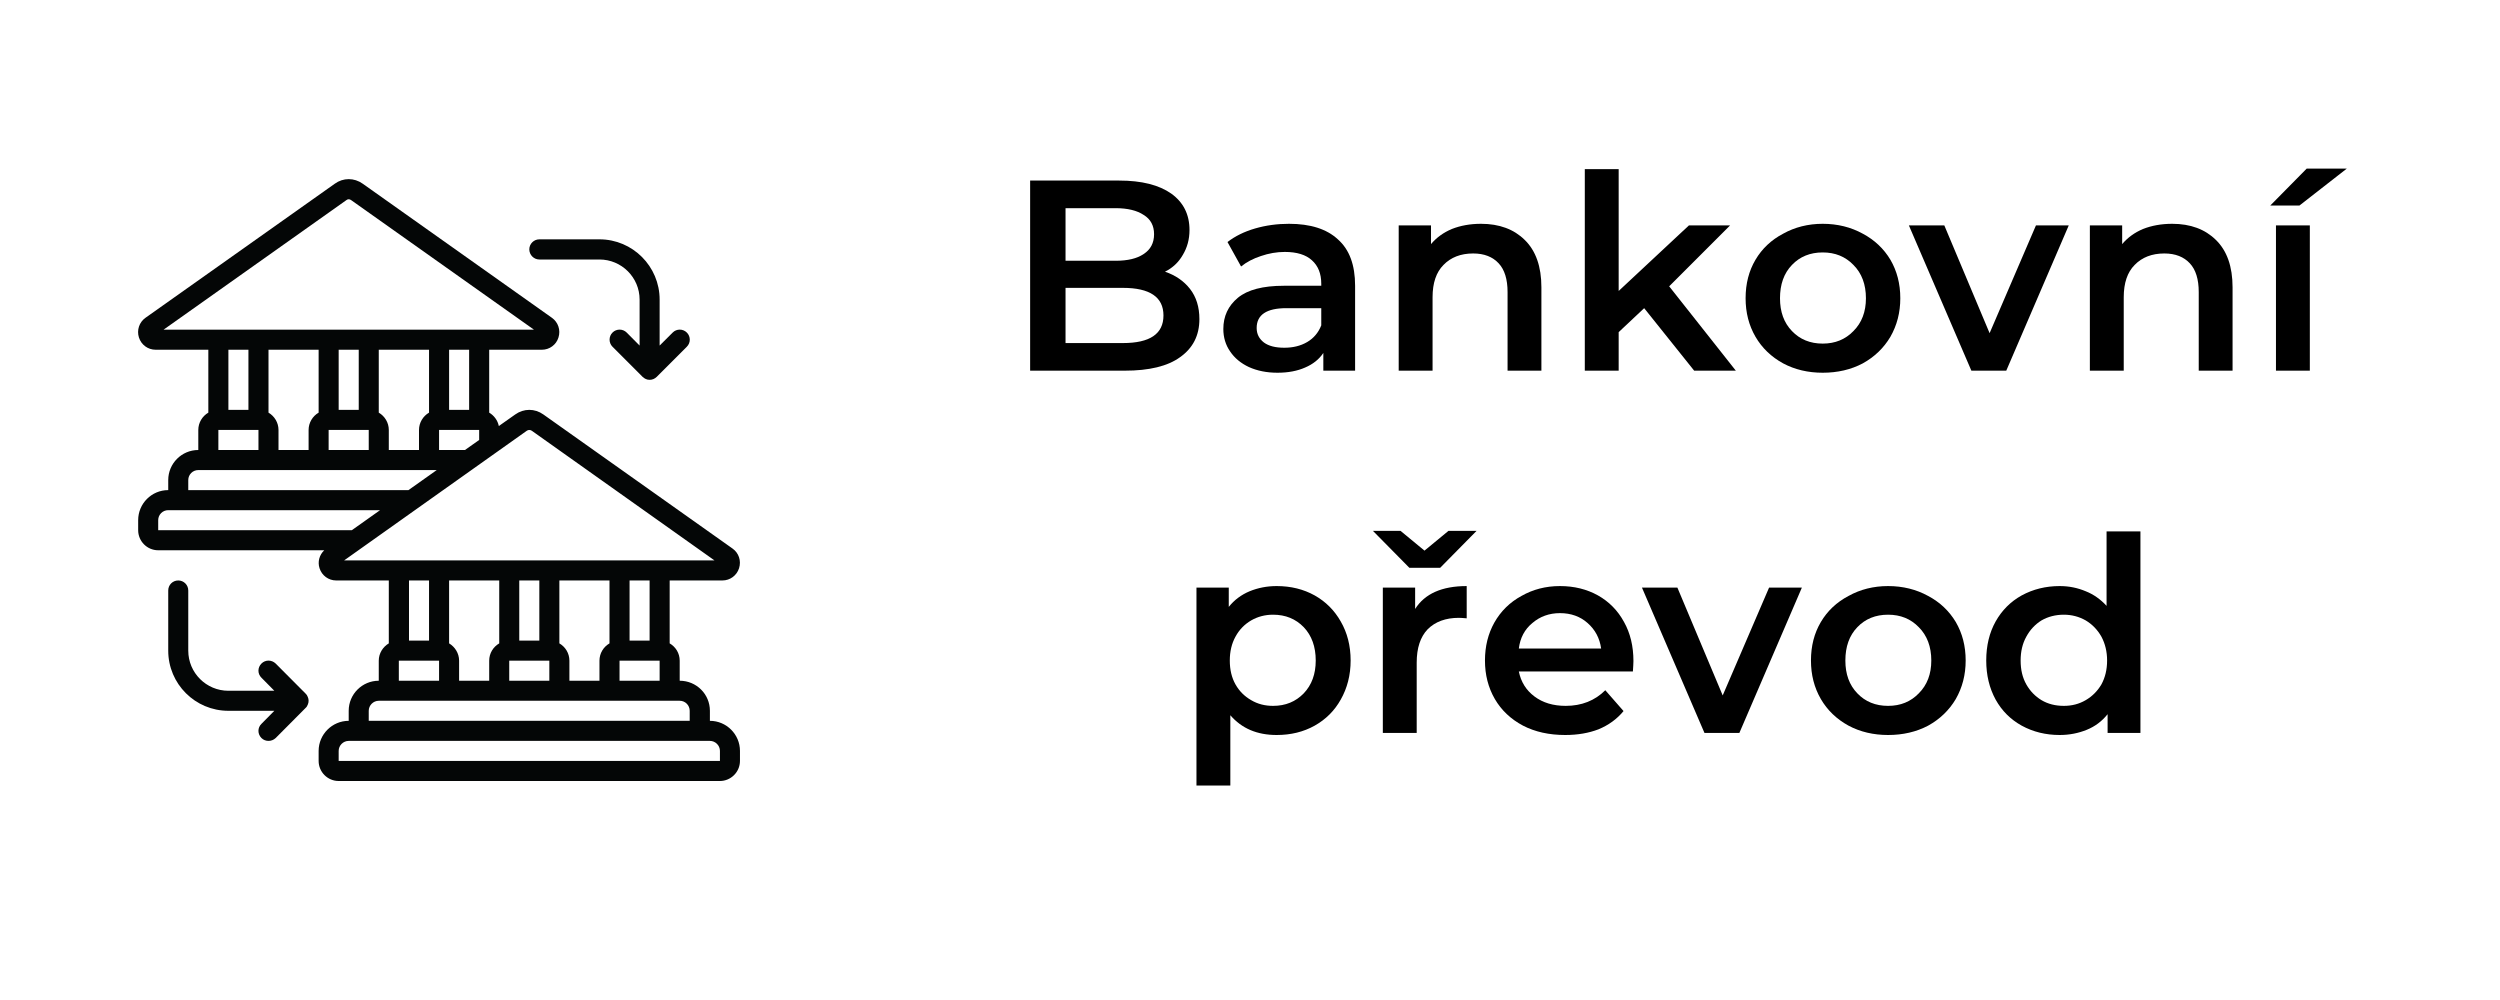 <svg xmlns="http://www.w3.org/2000/svg" xmlns:xlink="http://www.w3.org/1999/xlink" width="100" zoomAndPan="magnify" viewBox="0 0 75 30" height="40" preserveAspectRatio="xMidYMid meet" version="1.0"><defs><g/><clipPath id="7a7df388d0"><path d="M 4.113 5.301 L 22.258 5.301 L 22.258 23.445 L 4.113 23.445 Z M 4.113 5.301 " clip-rule="nonzero"/></clipPath><clipPath id="fc22f9748e"><rect x="0" width="44" y="0" height="22"/></clipPath></defs><g clip-path="url(#7a7df388d0)"><path fill="#040606" d="M 10.16 22.828 L 10.16 22.527 C 10.16 22.363 10.297 22.227 10.461 22.227 L 21.297 22.227 C 21.461 22.227 21.598 22.363 21.598 22.527 L 21.598 22.828 Z M 11.062 21.324 C 11.062 21.16 11.199 21.023 11.363 21.023 L 20.391 21.023 C 20.559 21.023 20.691 21.16 20.691 21.324 L 20.691 21.625 L 11.062 21.625 Z M 11.965 19.82 L 13.172 19.82 L 13.172 20.422 L 11.965 20.422 Z M 12.871 17.414 L 12.871 19.219 L 12.27 19.219 L 12.27 17.414 Z M 15.805 12.922 C 15.852 12.891 15.906 12.891 15.953 12.922 L 21.434 16.812 L 10.324 16.812 Z M 4.746 15.605 C 4.746 15.441 4.879 15.305 5.047 15.305 L 11.402 15.305 L 10.555 15.906 L 4.746 15.906 Z M 5.648 14.402 C 5.648 14.238 5.781 14.102 5.949 14.102 L 13.102 14.102 L 12.254 14.703 L 5.648 14.703 Z M 6.551 12.898 L 7.754 12.898 L 7.754 13.5 L 6.551 13.5 Z M 7.453 10.492 L 7.453 12.297 L 6.852 12.297 L 6.852 10.492 Z M 10.391 6.004 C 10.434 5.969 10.488 5.969 10.535 6.004 L 16.02 9.891 L 4.906 9.891 Z M 14.074 12.297 L 13.473 12.297 L 13.473 10.492 L 14.074 10.492 Z M 9.859 12.898 L 11.062 12.898 L 11.062 13.5 L 9.859 13.5 Z M 10.762 12.297 L 10.16 12.297 L 10.16 10.492 L 10.762 10.492 Z M 8.355 13.5 L 8.355 12.898 C 8.355 12.68 8.234 12.484 8.055 12.379 L 8.055 10.492 L 9.559 10.492 L 9.559 12.379 C 9.379 12.484 9.258 12.68 9.258 12.898 L 9.258 13.5 Z M 11.664 13.5 L 11.664 12.898 C 11.664 12.68 11.543 12.484 11.363 12.379 L 11.363 10.492 L 12.871 10.492 L 12.871 12.379 C 12.691 12.484 12.57 12.68 12.57 12.898 L 12.57 13.5 Z M 13.949 13.5 L 13.172 13.5 L 13.172 12.898 L 14.375 12.898 L 14.375 13.199 Z M 19.488 19.219 L 18.887 19.219 L 18.887 17.414 L 19.488 17.414 Z M 18.586 19.82 L 19.789 19.82 L 19.789 20.422 L 18.586 20.422 Z M 15.277 19.82 L 16.48 19.82 L 16.48 20.422 L 15.277 20.422 Z M 16.18 19.219 L 15.578 19.219 L 15.578 17.414 L 16.18 17.414 Z M 13.773 20.422 L 13.773 19.82 C 13.773 19.598 13.648 19.406 13.473 19.301 L 13.473 17.414 L 14.977 17.414 L 14.977 19.301 C 14.797 19.406 14.676 19.598 14.676 19.82 L 14.676 20.422 Z M 17.082 20.422 L 17.082 19.82 C 17.082 19.598 16.961 19.406 16.781 19.301 L 16.781 17.414 L 18.285 17.414 L 18.285 19.301 C 18.105 19.406 17.984 19.598 17.984 19.82 L 17.984 20.422 Z M 21.297 21.625 L 21.297 21.324 C 21.297 20.824 20.891 20.422 20.391 20.422 L 20.391 19.82 C 20.391 19.598 20.27 19.406 20.09 19.301 L 20.09 17.414 L 21.672 17.414 C 21.902 17.414 22.102 17.266 22.172 17.047 C 22.242 16.824 22.164 16.59 21.977 16.457 L 16.301 12.434 C 16.043 12.25 15.715 12.25 15.457 12.434 L 14.965 12.781 C 14.93 12.609 14.82 12.465 14.676 12.379 L 14.676 10.492 L 16.258 10.492 C 16.484 10.492 16.688 10.344 16.754 10.125 C 16.824 9.906 16.746 9.668 16.559 9.535 L 10.883 5.512 C 10.625 5.328 10.297 5.328 10.043 5.512 L 4.363 9.535 C 4.176 9.668 4.098 9.906 4.168 10.125 C 4.238 10.344 4.438 10.492 4.668 10.492 L 6.25 10.492 L 6.25 12.379 C 6.07 12.484 5.949 12.68 5.949 12.898 L 5.949 13.5 C 5.449 13.5 5.047 13.906 5.047 14.402 L 5.047 14.703 C 4.547 14.703 4.145 15.109 4.145 15.605 L 4.145 15.906 C 4.145 16.238 4.414 16.508 4.746 16.508 L 9.727 16.508 C 9.582 16.648 9.523 16.852 9.586 17.047 C 9.656 17.266 9.855 17.414 10.086 17.414 L 11.664 17.414 L 11.664 19.301 C 11.488 19.406 11.363 19.598 11.363 19.82 L 11.363 20.422 C 10.867 20.422 10.461 20.824 10.461 21.324 L 10.461 21.625 C 9.965 21.625 9.559 22.031 9.559 22.527 L 9.559 22.828 C 9.559 23.16 9.828 23.43 10.16 23.43 L 21.598 23.43 C 21.926 23.43 22.199 23.16 22.199 22.828 L 22.199 22.527 C 22.199 22.031 21.793 21.625 21.297 21.625 " fill-opacity="1" fill-rule="nonzero"/></g><path fill="#040606" d="M 5.348 17.414 C 5.18 17.414 5.047 17.547 5.047 17.715 L 5.047 19.52 C 5.047 20.516 5.855 21.324 6.852 21.324 L 8.23 21.324 L 7.844 21.715 C 7.723 21.832 7.723 22.02 7.844 22.141 C 7.902 22.199 7.977 22.227 8.055 22.227 C 8.133 22.227 8.207 22.199 8.27 22.141 L 9.172 21.234 C 9.199 21.211 9.219 21.176 9.234 21.137 C 9.266 21.066 9.266 20.98 9.234 20.91 C 9.219 20.871 9.199 20.836 9.172 20.812 L 8.27 19.906 C 8.148 19.789 7.961 19.789 7.844 19.906 C 7.723 20.027 7.723 20.215 7.844 20.332 L 8.23 20.723 L 6.852 20.723 C 6.188 20.723 5.648 20.184 5.648 19.52 L 5.648 17.715 C 5.648 17.547 5.512 17.414 5.348 17.414 " fill-opacity="1" fill-rule="nonzero"/><path fill="#040606" d="M 18.801 9.977 C 18.684 9.859 18.492 9.859 18.375 9.977 C 18.258 10.094 18.258 10.285 18.375 10.402 L 19.277 11.305 C 19.305 11.332 19.34 11.355 19.375 11.371 C 19.41 11.387 19.449 11.395 19.488 11.395 C 19.527 11.395 19.57 11.387 19.605 11.371 C 19.641 11.355 19.676 11.332 19.703 11.305 L 20.605 10.402 C 20.723 10.285 20.723 10.094 20.605 9.977 C 20.488 9.859 20.297 9.859 20.18 9.977 L 19.789 10.367 L 19.789 8.988 C 19.789 7.992 18.98 7.18 17.984 7.18 L 16.18 7.18 C 16.016 7.18 15.879 7.316 15.879 7.48 C 15.879 7.648 16.016 7.785 16.18 7.785 L 17.984 7.785 C 18.648 7.785 19.188 8.324 19.188 8.988 L 19.188 10.367 L 18.801 9.977 " fill-opacity="1" fill-rule="nonzero"/><g transform="matrix(1, 0, 0, 1, 29, 3)"><g clip-path="url(#fc22f9748e)"><g fill="#000000" fill-opacity="1"><g transform="translate(1.138, 8.12)"><g><path d="M 4.812 -2.969 C 5.125 -2.863 5.375 -2.691 5.562 -2.453 C 5.75 -2.211 5.844 -1.91 5.844 -1.547 C 5.844 -1.055 5.648 -0.676 5.266 -0.406 C 4.891 -0.133 4.336 0 3.609 0 L 0.766 0 L 0.766 -5.703 L 3.438 -5.703 C 4.113 -5.703 4.633 -5.57 5 -5.312 C 5.363 -5.051 5.547 -4.688 5.547 -4.219 C 5.547 -3.938 5.477 -3.688 5.344 -3.469 C 5.219 -3.25 5.039 -3.082 4.812 -2.969 Z M 1.828 -4.875 L 1.828 -3.297 L 3.328 -3.297 C 3.691 -3.297 3.973 -3.363 4.172 -3.5 C 4.379 -3.633 4.484 -3.832 4.484 -4.094 C 4.484 -4.352 4.379 -4.547 4.172 -4.672 C 3.973 -4.805 3.691 -4.875 3.328 -4.875 Z M 3.547 -0.828 C 4.359 -0.828 4.766 -1.102 4.766 -1.656 C 4.766 -2.207 4.359 -2.484 3.547 -2.484 L 1.828 -2.484 L 1.828 -0.828 Z M 3.547 -0.828 "/></g></g></g><g fill="#000000" fill-opacity="1"><g transform="translate(7.341, 8.12)"><g><path d="M 2.328 -4.406 C 2.973 -4.406 3.461 -4.25 3.797 -3.938 C 4.141 -3.633 4.312 -3.172 4.312 -2.547 L 4.312 0 L 3.359 0 L 3.359 -0.531 C 3.234 -0.344 3.051 -0.195 2.812 -0.094 C 2.582 0.008 2.305 0.062 1.984 0.062 C 1.66 0.062 1.375 0.004 1.125 -0.109 C 0.883 -0.223 0.695 -0.379 0.562 -0.578 C 0.426 -0.773 0.359 -1 0.359 -1.25 C 0.359 -1.633 0.504 -1.945 0.797 -2.188 C 1.086 -2.426 1.547 -2.547 2.172 -2.547 L 3.297 -2.547 L 3.297 -2.609 C 3.297 -2.91 3.203 -3.145 3.016 -3.312 C 2.836 -3.477 2.566 -3.562 2.203 -3.562 C 1.961 -3.562 1.723 -3.52 1.484 -3.438 C 1.254 -3.363 1.055 -3.258 0.891 -3.125 L 0.484 -3.859 C 0.711 -4.035 0.988 -4.172 1.312 -4.266 C 1.633 -4.359 1.973 -4.406 2.328 -4.406 Z M 2.188 -0.688 C 2.445 -0.688 2.676 -0.742 2.875 -0.859 C 3.07 -0.973 3.211 -1.141 3.297 -1.359 L 3.297 -1.875 L 2.25 -1.875 C 1.656 -1.875 1.359 -1.676 1.359 -1.281 C 1.359 -1.102 1.43 -0.957 1.578 -0.844 C 1.723 -0.738 1.926 -0.688 2.188 -0.688 Z M 2.188 -0.688 "/></g></g></g><g fill="#000000" fill-opacity="1"><g transform="translate(12.289, 8.12)"><g><path d="M 3.141 -4.406 C 3.691 -4.406 4.129 -4.242 4.453 -3.922 C 4.785 -3.598 4.953 -3.125 4.953 -2.5 L 4.953 0 L 3.938 0 L 3.938 -2.359 C 3.938 -2.742 3.848 -3.031 3.672 -3.219 C 3.492 -3.414 3.238 -3.516 2.906 -3.516 C 2.531 -3.516 2.234 -3.398 2.016 -3.172 C 1.797 -2.953 1.688 -2.629 1.688 -2.203 L 1.688 0 L 0.672 0 L 0.672 -4.359 L 1.641 -4.359 L 1.641 -3.797 C 1.805 -3.992 2.016 -4.145 2.266 -4.25 C 2.523 -4.352 2.816 -4.406 3.141 -4.406 Z M 3.141 -4.406 "/></g></g></g><g fill="#000000" fill-opacity="1"><g transform="translate(17.872, 8.12)"><g><path d="M 2.453 -1.875 L 1.688 -1.156 L 1.688 0 L 0.672 0 L 0.672 -6.047 L 1.688 -6.047 L 1.688 -2.391 L 3.797 -4.359 L 5.031 -4.359 L 3.203 -2.531 L 5.203 0 L 3.953 0 Z M 2.453 -1.875 "/></g></g></g><g fill="#000000" fill-opacity="1"><g transform="translate(23.056, 8.12)"><g><path d="M 2.625 0.062 C 2.188 0.062 1.789 -0.031 1.438 -0.219 C 1.082 -0.414 0.805 -0.68 0.609 -1.016 C 0.41 -1.359 0.312 -1.742 0.312 -2.172 C 0.312 -2.609 0.41 -2.992 0.609 -3.328 C 0.805 -3.66 1.082 -3.922 1.438 -4.109 C 1.789 -4.305 2.188 -4.406 2.625 -4.406 C 3.07 -4.406 3.473 -4.305 3.828 -4.109 C 4.18 -3.922 4.457 -3.66 4.656 -3.328 C 4.852 -2.992 4.953 -2.609 4.953 -2.172 C 4.953 -1.742 4.852 -1.359 4.656 -1.016 C 4.457 -0.68 4.18 -0.414 3.828 -0.219 C 3.473 -0.031 3.07 0.062 2.625 0.062 Z M 2.625 -0.812 C 3 -0.812 3.305 -0.938 3.547 -1.188 C 3.797 -1.438 3.922 -1.766 3.922 -2.172 C 3.922 -2.586 3.797 -2.922 3.547 -3.172 C 3.305 -3.422 3 -3.547 2.625 -3.547 C 2.25 -3.547 1.941 -3.422 1.703 -3.172 C 1.461 -2.922 1.344 -2.586 1.344 -2.172 C 1.344 -1.766 1.461 -1.438 1.703 -1.188 C 1.941 -0.938 2.25 -0.812 2.625 -0.812 Z M 2.625 -0.812 "/></g></g></g><g fill="#000000" fill-opacity="1"><g transform="translate(28.313, 8.12)"><g><path d="M 4.75 -4.359 L 2.875 0 L 1.828 0 L -0.047 -4.359 L 1.016 -4.359 L 2.375 -1.125 L 3.766 -4.359 Z M 4.75 -4.359 "/></g></g></g><g fill="#000000" fill-opacity="1"><g transform="translate(33.024, 8.12)"><g><path d="M 3.141 -4.406 C 3.691 -4.406 4.129 -4.242 4.453 -3.922 C 4.785 -3.598 4.953 -3.125 4.953 -2.5 L 4.953 0 L 3.938 0 L 3.938 -2.359 C 3.938 -2.742 3.848 -3.031 3.672 -3.219 C 3.492 -3.414 3.238 -3.516 2.906 -3.516 C 2.531 -3.516 2.234 -3.398 2.016 -3.172 C 1.797 -2.953 1.688 -2.629 1.688 -2.203 L 1.688 0 L 0.672 0 L 0.672 -4.359 L 1.641 -4.359 L 1.641 -3.797 C 1.805 -3.992 2.016 -4.145 2.266 -4.25 C 2.523 -4.352 2.816 -4.406 3.141 -4.406 Z M 3.141 -4.406 "/></g></g></g><g fill="#000000" fill-opacity="1"><g transform="translate(38.607, 8.12)"><g><path d="M 0.672 -4.359 L 1.688 -4.359 L 1.688 0 L 0.672 0 Z M 1.594 -6.062 L 2.797 -6.062 L 1.375 -4.953 L 0.5 -4.953 Z M 1.594 -6.062 "/></g></g></g><g fill="#000000" fill-opacity="1"><g transform="translate(6.222, 18.988)"><g><path d="M 3.078 -4.406 C 3.504 -4.406 3.883 -4.312 4.219 -4.125 C 4.551 -3.938 4.812 -3.676 5 -3.344 C 5.195 -3.008 5.297 -2.617 5.297 -2.172 C 5.297 -1.734 5.195 -1.344 5 -1 C 4.812 -0.664 4.551 -0.406 4.219 -0.219 C 3.883 -0.031 3.504 0.062 3.078 0.062 C 2.492 0.062 2.031 -0.133 1.688 -0.531 L 1.688 1.578 L 0.672 1.578 L 0.672 -4.359 L 1.641 -4.359 L 1.641 -3.781 C 1.805 -3.988 2.016 -4.145 2.266 -4.25 C 2.516 -4.352 2.785 -4.406 3.078 -4.406 Z M 2.969 -0.812 C 3.344 -0.812 3.648 -0.938 3.891 -1.188 C 4.129 -1.438 4.25 -1.766 4.25 -2.172 C 4.25 -2.586 4.129 -2.922 3.891 -3.172 C 3.648 -3.422 3.344 -3.547 2.969 -3.547 C 2.727 -3.547 2.508 -3.488 2.312 -3.375 C 2.113 -3.258 1.957 -3.098 1.844 -2.891 C 1.727 -2.68 1.672 -2.441 1.672 -2.172 C 1.672 -1.898 1.727 -1.66 1.844 -1.453 C 1.957 -1.254 2.113 -1.098 2.312 -0.984 C 2.508 -0.867 2.727 -0.812 2.969 -0.812 Z M 2.969 -0.812 "/></g></g></g><g fill="#000000" fill-opacity="1"><g transform="translate(11.813, 18.988)"><g><path d="M 1.641 -3.719 C 1.93 -4.176 2.445 -4.406 3.188 -4.406 L 3.188 -3.438 C 3.102 -3.445 3.023 -3.453 2.953 -3.453 C 2.555 -3.453 2.242 -3.336 2.016 -3.109 C 1.797 -2.879 1.688 -2.547 1.688 -2.109 L 1.688 0 L 0.672 0 L 0.672 -4.359 L 1.641 -4.359 Z M 3.484 -6.062 L 2.391 -4.953 L 1.469 -4.953 L 0.375 -6.062 L 1.203 -6.062 L 1.922 -5.469 L 2.641 -6.062 Z M 3.484 -6.062 "/></g></g></g><g fill="#000000" fill-opacity="1"><g transform="translate(15.237, 18.988)"><g><path d="M 4.766 -2.156 C 4.766 -2.082 4.758 -1.977 4.75 -1.844 L 1.328 -1.844 C 1.391 -1.531 1.547 -1.281 1.797 -1.094 C 2.047 -0.906 2.359 -0.812 2.734 -0.812 C 3.211 -0.812 3.609 -0.969 3.922 -1.281 L 4.469 -0.656 C 4.27 -0.414 4.02 -0.234 3.719 -0.109 C 3.426 0.004 3.094 0.062 2.719 0.062 C 2.238 0.062 1.816 -0.031 1.453 -0.219 C 1.086 -0.414 0.805 -0.68 0.609 -1.016 C 0.41 -1.359 0.312 -1.742 0.312 -2.172 C 0.312 -2.598 0.406 -2.977 0.594 -3.312 C 0.789 -3.656 1.062 -3.922 1.406 -4.109 C 1.75 -4.305 2.133 -4.406 2.562 -4.406 C 2.988 -4.406 3.367 -4.312 3.703 -4.125 C 4.035 -3.938 4.297 -3.672 4.484 -3.328 C 4.672 -2.992 4.766 -2.602 4.766 -2.156 Z M 2.562 -3.594 C 2.238 -3.594 1.961 -3.492 1.734 -3.297 C 1.504 -3.109 1.367 -2.852 1.328 -2.531 L 3.797 -2.531 C 3.754 -2.844 3.617 -3.098 3.391 -3.297 C 3.172 -3.492 2.895 -3.594 2.562 -3.594 Z M 2.562 -3.594 "/></g></g></g><g fill="#000000" fill-opacity="1"><g transform="translate(20.306, 18.988)"><g><path d="M 4.75 -4.359 L 2.875 0 L 1.828 0 L -0.047 -4.359 L 1.016 -4.359 L 2.375 -1.125 L 3.766 -4.359 Z M 4.75 -4.359 "/></g></g></g><g fill="#000000" fill-opacity="1"><g transform="translate(25.017, 18.988)"><g><path d="M 2.625 0.062 C 2.188 0.062 1.789 -0.031 1.438 -0.219 C 1.082 -0.414 0.805 -0.68 0.609 -1.016 C 0.41 -1.359 0.312 -1.742 0.312 -2.172 C 0.312 -2.609 0.41 -2.992 0.609 -3.328 C 0.805 -3.66 1.082 -3.922 1.438 -4.109 C 1.789 -4.305 2.188 -4.406 2.625 -4.406 C 3.07 -4.406 3.473 -4.305 3.828 -4.109 C 4.18 -3.922 4.457 -3.66 4.656 -3.328 C 4.852 -2.992 4.953 -2.609 4.953 -2.172 C 4.953 -1.742 4.852 -1.359 4.656 -1.016 C 4.457 -0.68 4.18 -0.414 3.828 -0.219 C 3.473 -0.031 3.07 0.062 2.625 0.062 Z M 2.625 -0.812 C 3 -0.812 3.305 -0.938 3.547 -1.188 C 3.797 -1.438 3.922 -1.766 3.922 -2.172 C 3.922 -2.586 3.797 -2.922 3.547 -3.172 C 3.305 -3.422 3 -3.547 2.625 -3.547 C 2.25 -3.547 1.941 -3.422 1.703 -3.172 C 1.461 -2.922 1.344 -2.586 1.344 -2.172 C 1.344 -1.766 1.461 -1.438 1.703 -1.188 C 1.941 -0.938 2.25 -0.812 2.625 -0.812 Z M 2.625 -0.812 "/></g></g></g><g fill="#000000" fill-opacity="1"><g transform="translate(30.275, 18.988)"><g><path d="M 4.938 -6.047 L 4.938 0 L 3.953 0 L 3.953 -0.562 C 3.785 -0.352 3.578 -0.195 3.328 -0.094 C 3.078 0.008 2.805 0.062 2.516 0.062 C 2.098 0.062 1.719 -0.031 1.375 -0.219 C 1.039 -0.406 0.781 -0.664 0.594 -1 C 0.406 -1.344 0.312 -1.734 0.312 -2.172 C 0.312 -2.617 0.406 -3.008 0.594 -3.344 C 0.781 -3.676 1.039 -3.938 1.375 -4.125 C 1.719 -4.312 2.098 -4.406 2.516 -4.406 C 2.797 -4.406 3.055 -4.352 3.297 -4.25 C 3.535 -4.156 3.742 -4.008 3.922 -3.812 L 3.922 -6.047 Z M 2.641 -0.812 C 2.879 -0.812 3.098 -0.867 3.297 -0.984 C 3.492 -1.098 3.648 -1.254 3.766 -1.453 C 3.879 -1.66 3.938 -1.898 3.938 -2.172 C 3.938 -2.441 3.879 -2.68 3.766 -2.891 C 3.648 -3.098 3.492 -3.258 3.297 -3.375 C 3.098 -3.488 2.879 -3.547 2.641 -3.547 C 2.391 -3.547 2.164 -3.488 1.969 -3.375 C 1.781 -3.258 1.629 -3.098 1.516 -2.891 C 1.398 -2.68 1.344 -2.441 1.344 -2.172 C 1.344 -1.898 1.398 -1.66 1.516 -1.453 C 1.629 -1.254 1.781 -1.098 1.969 -0.984 C 2.164 -0.867 2.391 -0.812 2.641 -0.812 Z M 2.641 -0.812 "/></g></g></g></g></g></svg>